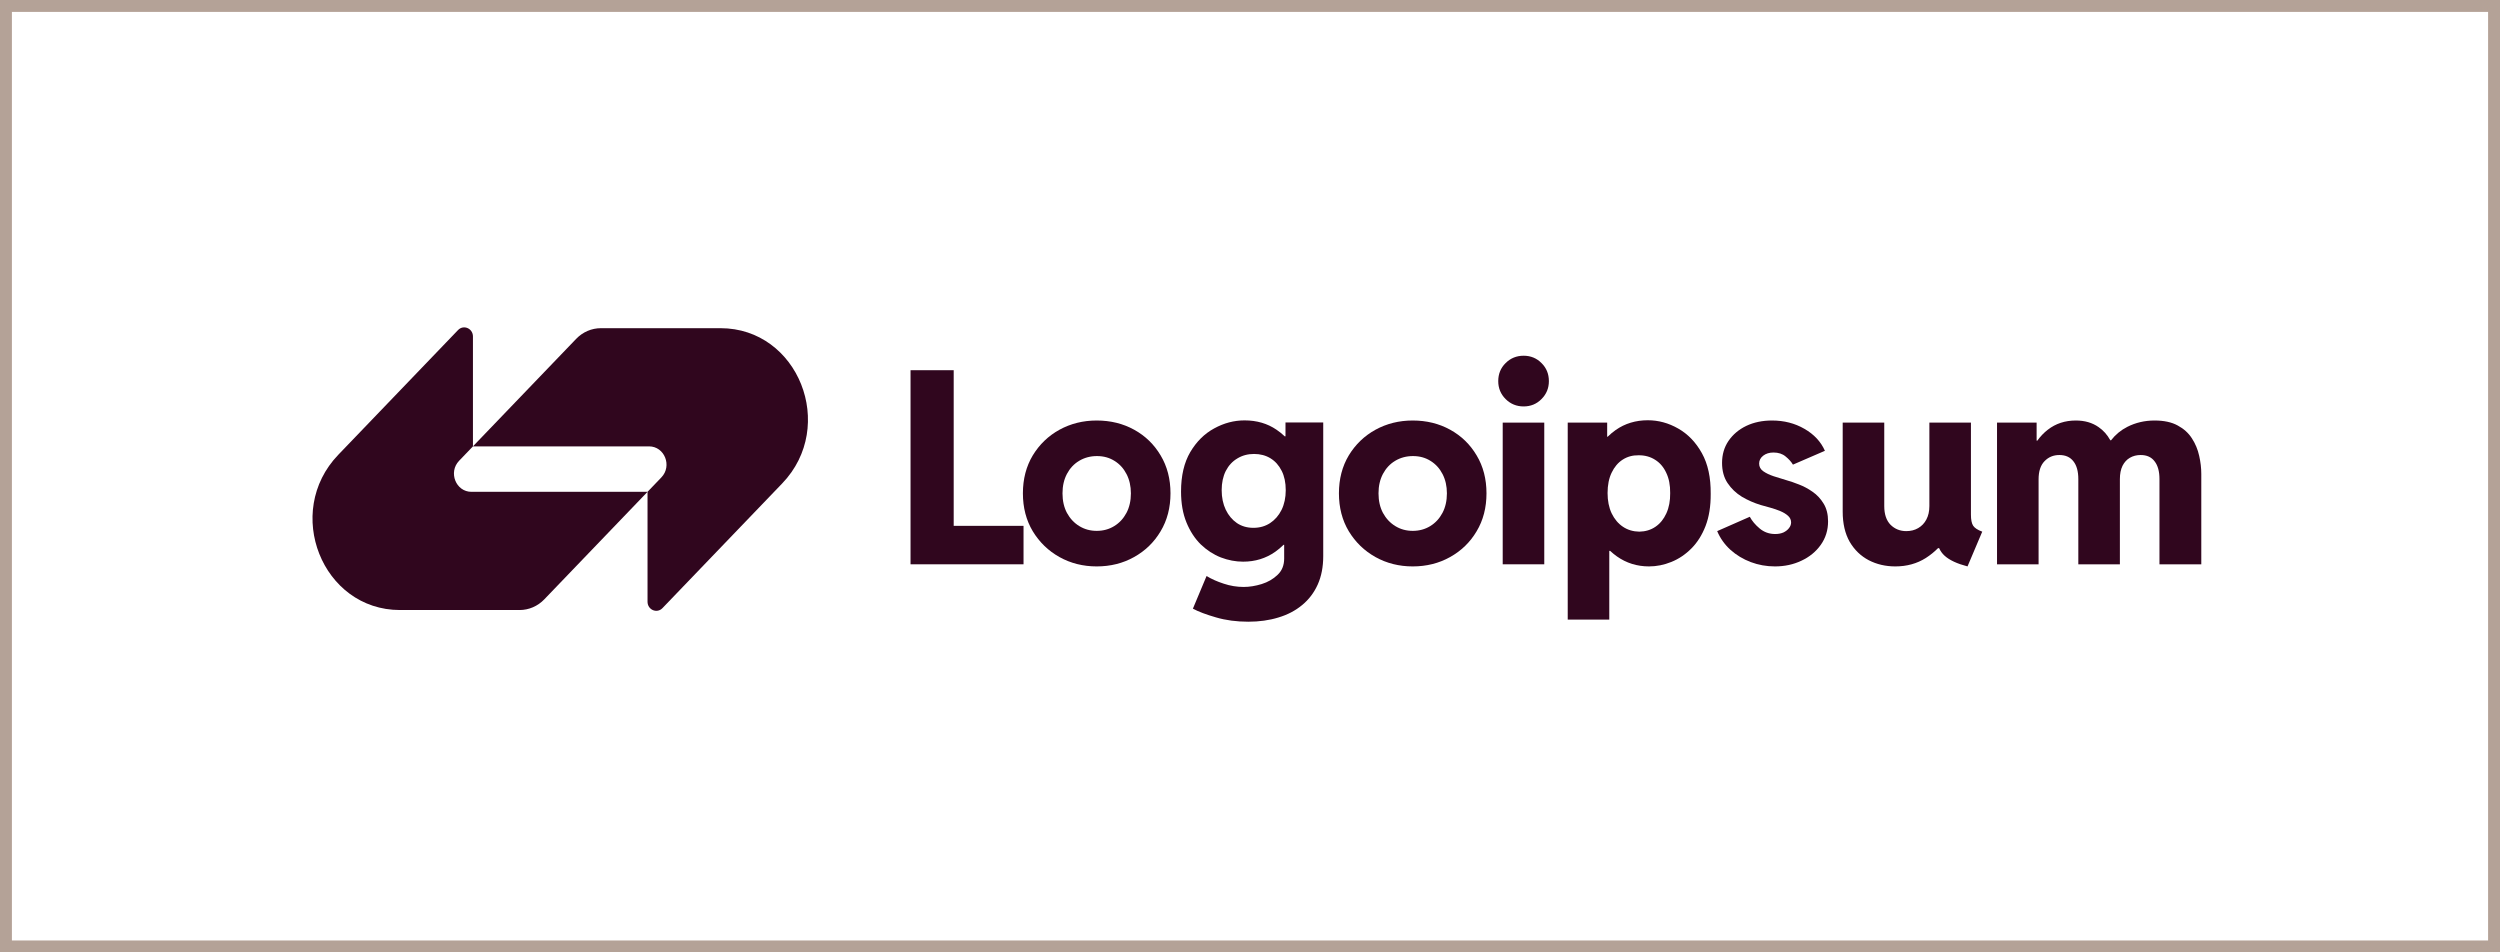 <svg width="168" height="64" viewBox="0 0 168 64" fill="none" xmlns="http://www.w3.org/2000/svg">
<rect x="0.4" y="0.4" width="167.2" height="63.2" stroke="#B4A297" stroke-width="0.8"/>
<g clip-path="url(#clip0_5106_4478)">
<path d="M38.72 22.77C39.16 22.311 39.758 22.054 40.38 22.054C43.18 22.054 45.819 22.054 48.418 22.054C53.644 22.054 56.261 28.635 52.566 32.484L44.516 40.867C44.146 41.252 43.514 40.98 43.514 40.435V33.051L44.444 32.082C45.184 31.313 44.66 29.996 43.615 29.996H31.781L38.72 22.77Z" fill="#30061E"/>
<path d="M36.575 40.278C36.135 40.736 35.538 40.994 34.915 40.994C32.115 40.994 29.477 40.994 26.878 40.994C21.652 40.994 19.034 34.413 22.73 30.564L30.78 22.18C31.15 21.795 31.782 22.068 31.782 22.612L31.782 29.996L30.851 30.965C30.112 31.735 30.636 33.051 31.681 33.051L43.514 33.051L36.575 40.278Z" fill="#30061E"/>
<path d="M100.982 28.4V37.921H103.775V28.4H100.982Z" fill="#30061E"/>
<path d="M101.177 26.816C101.507 27.146 101.91 27.312 102.388 27.312C102.865 27.312 103.266 27.146 103.59 26.816C103.92 26.486 104.085 26.085 104.085 25.613C104.085 25.129 103.92 24.725 103.59 24.4C103.266 24.07 102.865 23.905 102.388 23.905C101.91 23.905 101.507 24.07 101.177 24.4C100.847 24.725 100.682 25.129 100.682 25.613C100.682 26.085 100.847 26.486 101.177 26.816Z" fill="#30061E"/>
<path fill-rule="evenodd" clip-rule="evenodd" d="M105.351 41.638V28.4H108.002V29.347H108.037C108.204 29.182 108.384 29.032 108.577 28.895C109.201 28.459 109.92 28.241 110.734 28.241C111.447 28.241 112.127 28.427 112.776 28.798C113.43 29.17 113.96 29.721 114.367 30.453C114.773 31.184 114.97 32.096 114.959 33.187C114.965 34.013 114.849 34.733 114.614 35.346C114.378 35.954 114.06 36.458 113.659 36.859C113.259 37.261 112.811 37.562 112.316 37.762C111.821 37.963 111.32 38.063 110.813 38.063C110.012 38.063 109.293 37.839 108.656 37.39C108.496 37.276 108.344 37.152 108.201 37.019H108.144V41.638H105.351ZM110.159 35.727C110.571 35.721 110.934 35.612 111.246 35.399C111.558 35.187 111.803 34.886 111.98 34.497C112.157 34.108 112.242 33.653 112.236 33.134C112.242 32.603 112.154 32.149 111.971 31.771C111.794 31.388 111.544 31.096 111.22 30.895C110.896 30.689 110.524 30.589 110.106 30.595C109.711 30.589 109.358 30.686 109.045 30.887C108.733 31.087 108.486 31.379 108.303 31.762C108.12 32.14 108.029 32.597 108.029 33.134C108.029 33.653 108.12 34.108 108.303 34.497C108.491 34.886 108.745 35.187 109.063 35.399C109.381 35.612 109.747 35.721 110.159 35.727Z" fill="#30061E"/>
<path d="M117.649 37.771C118.167 37.966 118.709 38.063 119.275 38.063C119.923 38.063 120.515 37.936 121.051 37.682C121.594 37.429 122.027 37.075 122.351 36.621C122.681 36.16 122.846 35.633 122.846 35.037C122.846 34.565 122.746 34.166 122.546 33.842C122.351 33.518 122.103 33.252 121.803 33.046C121.508 32.839 121.205 32.677 120.893 32.559C120.58 32.435 120.306 32.341 120.07 32.276C119.764 32.187 119.469 32.096 119.186 32.002C118.904 31.907 118.671 31.795 118.488 31.665C118.306 31.535 118.214 31.364 118.214 31.152C118.214 30.94 118.306 30.763 118.488 30.621C118.671 30.48 118.901 30.409 119.178 30.409C119.508 30.409 119.779 30.497 119.991 30.674C120.209 30.851 120.374 31.034 120.486 31.223L122.634 30.294C122.363 29.68 121.903 29.188 121.255 28.816C120.612 28.444 119.888 28.258 119.08 28.258C118.433 28.258 117.855 28.379 117.348 28.621C116.847 28.863 116.45 29.199 116.155 29.63C115.866 30.055 115.722 30.547 115.722 31.108C115.722 31.639 115.845 32.09 116.093 32.462C116.341 32.833 116.662 33.14 117.056 33.382C117.457 33.618 117.881 33.804 118.329 33.939C118.524 33.992 118.736 34.051 118.966 34.116C119.201 34.181 119.425 34.258 119.637 34.346C119.85 34.435 120.023 34.541 120.159 34.665C120.294 34.789 120.362 34.936 120.362 35.108C120.362 35.243 120.315 35.37 120.221 35.488C120.133 35.606 120.008 35.703 119.85 35.78C119.69 35.851 119.505 35.886 119.293 35.886C118.892 35.886 118.544 35.762 118.249 35.514C117.955 35.267 117.734 35.004 117.587 34.727L115.395 35.691C115.595 36.169 115.893 36.588 116.287 36.948C116.682 37.302 117.136 37.576 117.649 37.771Z" fill="#30061E"/>
<path d="M134.2 37.921V28.4H136.861V29.612H136.909C137.117 29.323 137.351 29.078 137.612 28.878C138.142 28.465 138.77 28.258 139.495 28.258C140.095 28.258 140.605 28.406 141.024 28.701C141.346 28.921 141.609 29.216 141.813 29.586H141.863C142.164 29.201 142.53 28.901 142.959 28.683C143.519 28.4 144.129 28.258 144.789 28.258C145.419 28.258 145.938 28.37 146.345 28.595C146.751 28.813 147.07 29.102 147.299 29.462C147.529 29.816 147.691 30.205 147.785 30.63C147.88 31.049 147.927 31.456 147.927 31.851V37.921H145.116V32.196C145.116 31.677 145.007 31.279 144.789 31.002C144.577 30.718 144.265 30.577 143.852 30.577C143.581 30.577 143.339 30.639 143.127 30.763C142.921 30.881 142.756 31.061 142.633 31.302C142.515 31.544 142.456 31.842 142.456 32.196V37.921H139.663V32.196C139.663 31.677 139.554 31.279 139.335 31.002C139.118 30.718 138.802 30.577 138.39 30.577C137.989 30.577 137.656 30.715 137.391 30.993C137.126 31.264 136.993 31.671 136.993 32.214V37.921H134.2Z" fill="#30061E"/>
<path d="M127.365 38.063C126.711 38.063 126.116 37.924 125.58 37.647C125.043 37.364 124.616 36.951 124.298 36.408C123.986 35.86 123.829 35.184 123.829 34.382V28.4H126.622V34.01C126.622 34.559 126.764 34.978 127.046 35.267C127.335 35.55 127.686 35.691 128.099 35.691C128.405 35.691 128.673 35.624 128.903 35.488C129.138 35.352 129.321 35.16 129.451 34.913C129.586 34.659 129.654 34.358 129.654 34.01V28.4H132.447V34.585C132.447 34.928 132.497 35.175 132.597 35.329C132.698 35.482 132.901 35.615 133.207 35.727L132.217 38.063C131.516 37.88 131.003 37.641 130.679 37.346C130.516 37.198 130.393 37.026 130.308 36.833H130.238C129.991 37.081 129.717 37.303 129.416 37.497C128.82 37.874 128.137 38.063 127.365 38.063Z" fill="#30061E"/>
<path fill-rule="evenodd" clip-rule="evenodd" d="M94.934 38.063C94.021 38.063 93.187 37.854 92.433 37.435C91.684 37.016 91.086 36.438 90.638 35.7C90.196 34.963 89.976 34.113 89.976 33.152C89.976 32.19 90.196 31.341 90.638 30.603C91.086 29.866 91.684 29.291 92.433 28.878C93.187 28.465 94.021 28.258 94.934 28.258C95.865 28.258 96.705 28.465 97.453 28.878C98.202 29.291 98.794 29.866 99.23 30.603C99.672 31.341 99.892 32.19 99.892 33.152C99.892 34.113 99.672 34.963 99.23 35.7C98.794 36.438 98.199 37.016 97.444 37.435C96.696 37.854 95.859 38.063 94.934 38.063ZM94.934 35.674C95.37 35.674 95.762 35.568 96.11 35.355C96.457 35.143 96.731 34.848 96.932 34.47C97.132 34.093 97.232 33.653 97.232 33.152C97.232 32.668 97.135 32.237 96.941 31.86C96.746 31.482 96.478 31.187 96.136 30.975C95.794 30.757 95.4 30.648 94.952 30.648C94.51 30.648 94.112 30.754 93.758 30.966C93.411 31.173 93.137 31.465 92.936 31.842C92.736 32.22 92.636 32.656 92.636 33.152C92.636 33.653 92.736 34.093 92.936 34.47C93.142 34.848 93.42 35.143 93.767 35.355C94.115 35.568 94.504 35.674 94.934 35.674Z" fill="#30061E"/>
<path fill-rule="evenodd" clip-rule="evenodd" d="M81.709 41.487C82.368 41.682 83.093 41.779 83.883 41.779C84.62 41.779 85.294 41.685 85.907 41.496C86.52 41.313 87.05 41.036 87.498 40.664C87.952 40.293 88.302 39.833 88.55 39.284C88.797 38.735 88.921 38.098 88.921 37.373V28.391H86.385V29.32H86.332C86.163 29.158 85.98 29.011 85.783 28.878C85.171 28.459 84.455 28.25 83.636 28.25C82.928 28.25 82.248 28.429 81.594 28.789C80.94 29.143 80.404 29.674 79.985 30.382C79.573 31.084 79.366 31.966 79.366 33.028C79.366 33.824 79.487 34.517 79.729 35.107C79.97 35.697 80.291 36.19 80.692 36.585C81.099 36.974 81.549 37.267 82.045 37.461C82.54 37.65 83.037 37.744 83.538 37.744C84.346 37.744 85.065 37.523 85.695 37.081C85.895 36.939 86.081 36.782 86.254 36.612H86.296V37.532C86.296 37.986 86.149 38.352 85.854 38.629C85.56 38.912 85.203 39.119 84.785 39.249C84.366 39.378 83.963 39.443 83.574 39.443C83.12 39.443 82.672 39.37 82.23 39.222C81.794 39.081 81.411 38.909 81.081 38.709L80.162 40.903C80.539 41.104 81.055 41.299 81.709 41.487ZM85.35 35.152C85.026 35.364 84.652 35.47 84.228 35.47C83.809 35.47 83.441 35.364 83.123 35.152C82.805 34.933 82.555 34.635 82.372 34.258C82.189 33.874 82.097 33.435 82.097 32.939C82.097 32.444 82.189 32.013 82.372 31.648C82.56 31.282 82.82 31.002 83.15 30.807C83.48 30.606 83.853 30.506 84.272 30.506C84.69 30.506 85.059 30.603 85.377 30.798C85.695 30.993 85.945 31.273 86.128 31.639C86.311 31.998 86.402 32.432 86.402 32.939C86.402 33.441 86.308 33.883 86.12 34.267C85.931 34.644 85.674 34.939 85.35 35.152Z" fill="#30061E"/>
<path fill-rule="evenodd" clip-rule="evenodd" d="M73.698 38.063C72.785 38.063 71.951 37.854 71.197 37.435C70.448 37.016 69.85 36.438 69.402 35.7C68.96 34.963 68.739 34.113 68.739 33.152C68.739 32.19 68.96 31.341 69.402 30.603C69.85 29.866 70.448 29.291 71.197 28.878C71.951 28.465 72.785 28.258 73.698 28.258C74.629 28.258 75.469 28.465 76.217 28.878C76.965 29.291 77.557 29.866 77.994 30.603C78.436 31.341 78.657 32.19 78.657 33.152C78.657 34.113 78.436 34.963 77.994 35.7C77.557 36.438 76.962 37.016 76.208 37.435C75.46 37.854 74.623 38.063 73.698 38.063ZM73.698 35.674C74.134 35.674 74.526 35.568 74.873 35.355C75.221 35.143 75.495 34.848 75.696 34.47C75.896 34.093 75.996 33.653 75.996 33.152C75.996 32.668 75.899 32.237 75.704 31.86C75.51 31.482 75.242 31.187 74.9 30.975C74.558 30.757 74.163 30.648 73.716 30.648C73.274 30.648 72.876 30.754 72.522 30.966C72.174 31.173 71.9 31.465 71.7 31.842C71.5 32.22 71.4 32.656 71.4 33.152C71.4 33.653 71.5 34.093 71.7 34.47C71.907 34.848 72.183 35.143 72.531 35.355C72.879 35.568 73.267 35.674 73.698 35.674Z" fill="#30061E"/>
<path d="M61.188 24.878V37.921H68.781V35.337H64.088V24.878H61.188Z" fill="#30061E"/>
</g>
<defs>
<clipPath id="clip0_5106_4478">
<rect width="127" height="20" fill="white" transform="translate(21 22)"/>
</clipPath>
</defs>
</svg>
